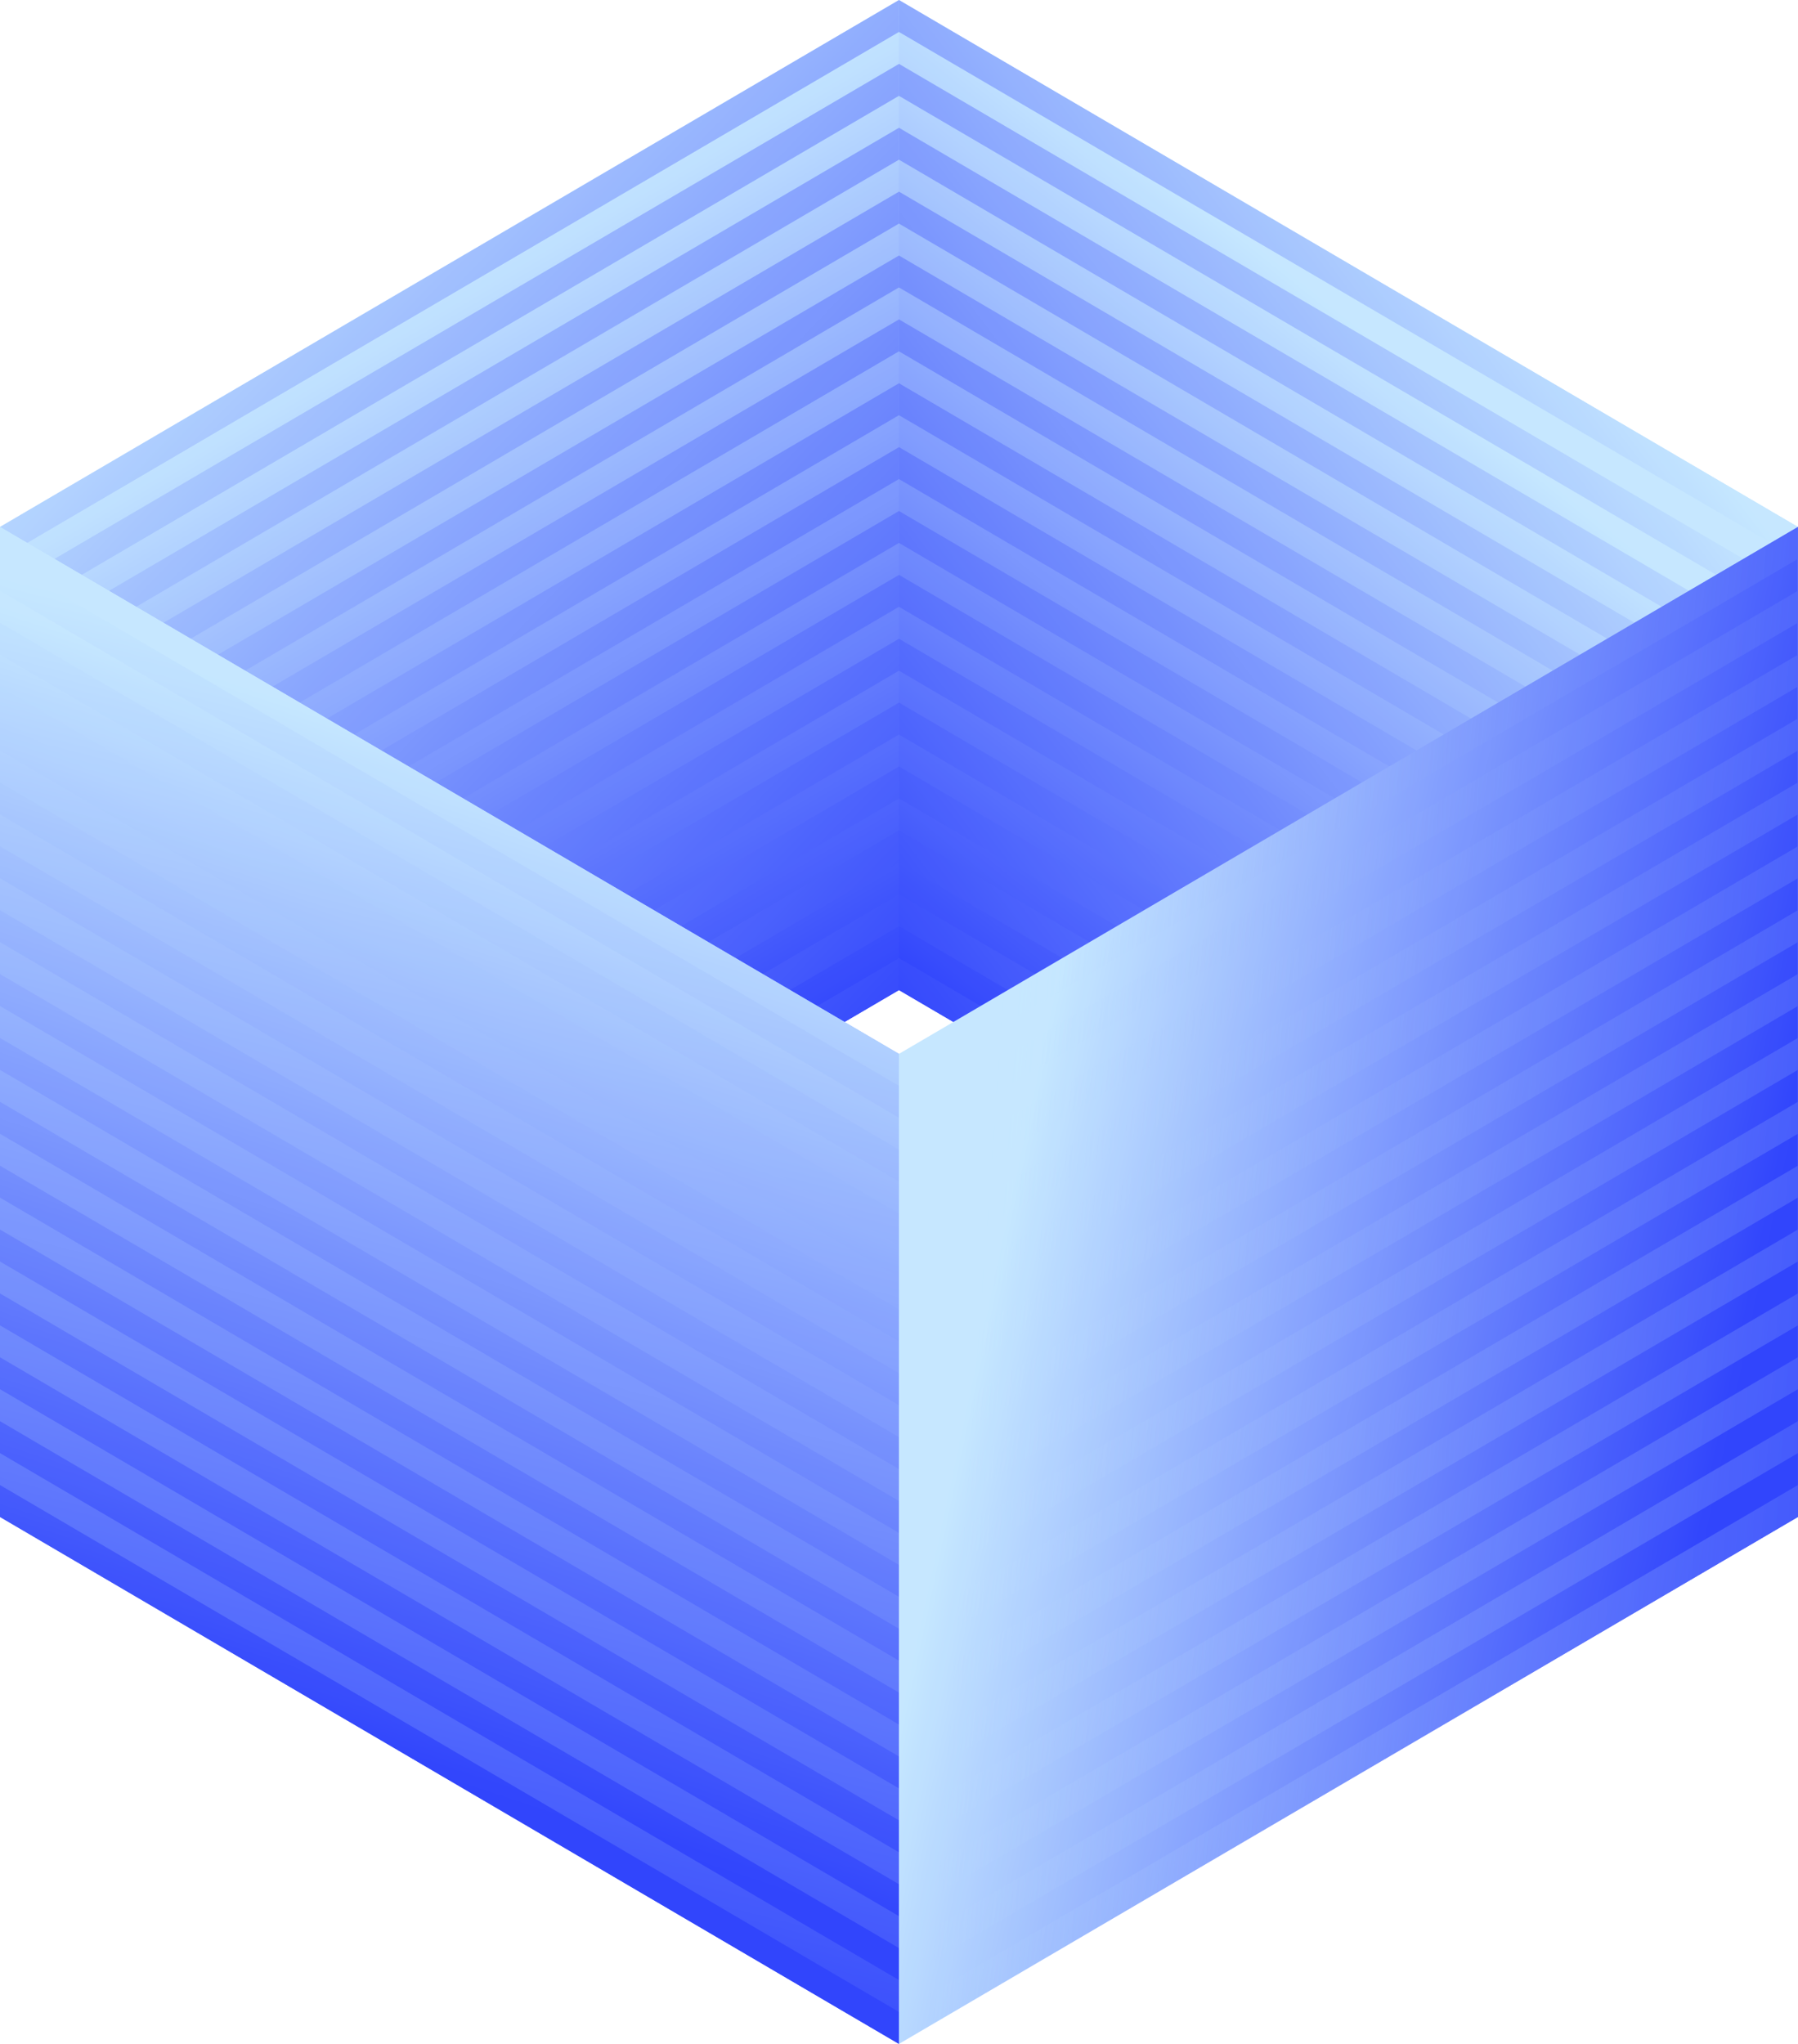 <?xml version="1.0" encoding="UTF-8"?> <svg xmlns="http://www.w3.org/2000/svg" width="44" height="50" viewBox="0 0 44 50" fill="none"><g opacity="0.87"><path d="M0 37.109L22 24.219L22 8.03873e-05L-5.27196e-07 12.891L0 37.109Z" fill="url(#paint0_linear_2054_925)"></path><path fill-rule="evenodd" clip-rule="evenodd" d="M22 21.875L22 22.656L-3.40127e-08 35.547L-5.1019e-08 34.766L22 21.875ZM22 21.094L-6.80253e-08 33.984L-8.50316e-08 33.203L22 20.312L22 21.094ZM-1.19044e-07 31.641L-1.02038e-07 32.422L22 19.531L22 18.75L-1.19044e-07 31.641ZM-1.36051e-07 30.859L-1.53057e-07 30.078L22 17.188L22 17.969L-1.36051e-07 30.859ZM-1.8707e-07 28.516L-1.70063e-07 29.297L22 16.406L22 15.625L-1.8707e-07 28.516ZM-2.04076e-07 27.734L-2.21082e-07 26.953L22 14.063L22 14.844L-2.04076e-07 27.734ZM-2.55095e-07 25.391L-2.38089e-07 26.172L22 13.281L22 12.5L-2.55095e-07 25.391ZM-2.72101e-07 24.609L-2.89108e-07 23.828L22 10.938L22 11.719L-2.72101e-07 24.609ZM-3.2312e-07 22.266L-3.06114e-07 23.047L22 10.156L22 9.375L-3.2312e-07 22.266ZM-3.40127e-07 21.484L-3.57133e-07 20.703L22 7.813L22 8.594L-3.40127e-07 21.484ZM-3.91146e-07 19.141L-3.74139e-07 19.922L22 7.031L22 6.25L-3.91146e-07 19.141ZM-4.08152e-07 18.359L-4.25158e-07 17.578L22 4.688L22 5.469L-4.08152e-07 18.359ZM-4.59171e-07 16.016L-4.42164e-07 16.797L22 3.906L22 3.125L-4.59171e-07 16.016ZM-4.76177e-07 15.234L-4.93183e-07 14.453L22 1.563L22 2.344L-4.76177e-07 15.234ZM-5.27196e-07 12.891L-5.1019e-07 13.672L22 0.781L22 8.03873e-05L-5.27196e-07 12.891ZM22 24.219L22 23.438L-1.70063e-08 36.328L0 37.109L22 24.219Z" fill="url(#paint1_linear_2054_925)"></path><path d="M21.998 24.219L43.998 37.109L43.998 12.89L21.998 -9.34601e-05L21.998 24.219Z" fill="url(#paint2_linear_2054_925)"></path><path fill-rule="evenodd" clip-rule="evenodd" d="M43.998 34.765L43.998 35.547L21.998 22.656L21.998 21.875L43.998 34.765ZM43.998 33.984L21.998 21.094L21.998 20.312L43.998 33.203L43.998 33.984ZM21.998 18.75L21.998 19.531L43.998 32.422L43.998 31.64L21.998 18.75ZM21.998 17.969L21.998 17.187L43.998 30.078L43.998 30.859L21.998 17.969ZM21.998 15.625L21.998 16.406L43.998 29.297L43.998 28.515L21.998 15.625ZM21.998 14.844L21.998 14.062L43.998 26.953L43.998 27.734L21.998 14.844ZM21.998 12.5L21.998 13.281L43.998 26.172L43.998 25.39L21.998 12.5ZM21.998 11.719L21.998 10.937L43.998 23.828L43.998 24.609L21.998 11.719ZM21.998 9.375L21.998 10.156L43.998 23.047L43.998 22.265L21.998 9.375ZM21.998 8.594L21.998 7.812L43.998 20.703L43.998 21.484L21.998 8.594ZM21.998 6.25L21.998 7.031L43.998 19.922L43.998 19.14L21.998 6.25ZM21.998 5.469L21.998 4.687L43.998 17.578L43.998 18.359L21.998 5.469ZM21.998 3.125L21.998 3.906L43.998 16.797L43.998 16.015L21.998 3.125ZM21.998 2.344L21.998 1.562L43.998 14.453L43.998 15.234L21.998 2.344ZM21.998 -9.34501e-05L21.998 0.781L43.998 13.672L43.998 12.89L21.998 -9.34501e-05ZM43.998 37.109L43.998 36.328L21.998 23.437L21.998 24.219L43.998 37.109Z" fill="url(#paint3_linear_2054_925)"></path><path d="M0 12.891L22 25.781L22 50L-5.27196e-07 37.109L0 12.891Z" fill="url(#paint4_linear_2054_925)"></path><path fill-rule="evenodd" clip-rule="evenodd" d="M22 28.125L22 27.344L-3.40127e-08 14.453L-5.1019e-08 15.235L22 28.125ZM22 28.906L-6.80253e-08 16.016L-8.50316e-08 16.797L22 29.688L22 28.906ZM-1.19044e-07 18.36L-1.02038e-07 17.578L22 30.469L22 31.25L-1.19044e-07 18.36ZM-1.36051e-07 19.141L-1.53057e-07 19.922L22 32.813L22 32.031L-1.36051e-07 19.141ZM-1.8707e-07 21.485L-1.70063e-07 20.703L22 33.594L22 34.375L-1.8707e-07 21.485ZM-2.04076e-07 22.266L-2.21082e-07 23.047L22 35.938L22 35.156L-2.04076e-07 22.266ZM-2.55095e-07 24.61L-2.38089e-07 23.828L22 36.719L22 37.5L-2.55095e-07 24.61ZM-2.72101e-07 25.391L-2.89108e-07 26.172L22 39.063L22 38.281L-2.72101e-07 25.391ZM-3.2312e-07 27.735L-3.06114e-07 26.953L22 39.844L22 40.625L-3.2312e-07 27.735ZM-3.40127e-07 28.516L-3.57133e-07 29.297L22 42.188L22 41.406L-3.40127e-07 28.516ZM-3.91146e-07 30.86L-3.74139e-07 30.078L22 42.969L22 43.75L-3.91146e-07 30.86ZM-4.08152e-07 31.641L-4.25158e-07 32.422L22 45.313L22 44.531L-4.08152e-07 31.641ZM-4.59171e-07 33.984L-4.42164e-07 33.203L22 46.094L22 46.875L-4.59171e-07 33.984ZM-4.76177e-07 34.766L-4.93183e-07 35.547L22 48.438L22 47.656L-4.76177e-07 34.766ZM-5.27196e-07 37.109L-5.1019e-07 36.328L22 49.219L22 50L-5.27196e-07 37.109ZM22 25.781L22 26.563L-1.70063e-08 13.672L0 12.891L22 25.781Z" fill="url(#paint5_linear_2054_925)"></path><path d="M21.998 25.781L43.998 12.891L43.998 37.109L21.998 50L21.998 25.781Z" fill="url(#paint6_linear_2054_925)"></path><path fill-rule="evenodd" clip-rule="evenodd" d="M43.998 15.235L43.998 14.453L21.998 27.344L21.998 28.125L43.998 15.235ZM43.998 16.016L21.998 28.906L21.998 29.688L43.998 16.797L43.998 16.016ZM21.998 31.25L21.998 30.469L43.998 17.578L43.998 18.36L21.998 31.25ZM21.998 32.031L21.998 32.813L43.998 19.922L43.998 19.141L21.998 32.031ZM21.998 34.375L21.998 33.594L43.998 20.703L43.998 21.485L21.998 34.375ZM21.998 35.156L21.998 35.938L43.998 23.047L43.998 22.266L21.998 35.156ZM21.998 37.5L21.998 36.719L43.998 23.828L43.998 24.61L21.998 37.5ZM21.998 38.281L21.998 39.063L43.998 26.172L43.998 25.391L21.998 38.281ZM21.998 40.625L21.998 39.844L43.998 26.953L43.998 27.735L21.998 40.625ZM21.998 41.406L21.998 42.188L43.998 29.297L43.998 28.516L21.998 41.406ZM21.998 43.75L21.998 42.969L43.998 30.078L43.998 30.86L21.998 43.75ZM21.998 44.531L21.998 45.313L43.998 32.422L43.998 31.641L21.998 44.531ZM21.998 46.875L21.998 46.094L43.998 33.203L43.998 33.984L21.998 46.875ZM21.998 47.656L21.998 48.438L43.998 35.547L43.998 34.766L21.998 47.656ZM21.998 50L21.998 49.219L43.998 36.328L43.998 37.109L21.998 50ZM43.998 12.891L43.998 13.672L21.998 26.563L21.998 25.781L43.998 12.891Z" fill="url(#paint7_linear_2054_925)"></path></g><defs><linearGradient id="paint0_linear_2054_925" x1="11" y1="30.682" x2="0.435" y2="12.601" gradientUnits="userSpaceOnUse"><stop stop-color="#1229FC"></stop><stop offset="1" stop-color="#BDE4FF"></stop></linearGradient><linearGradient id="paint1_linear_2054_925" x1="18.334" y1="29.883" x2="-1.953" y2="10.201" gradientUnits="userSpaceOnUse"><stop stop-color="#1229FC"></stop><stop offset="1" stop-color="#BDE4FF"></stop></linearGradient><linearGradient id="paint2_linear_2054_925" x1="23.928" y1="25.39" x2="36.091" y2="10.271" gradientUnits="userSpaceOnUse"><stop stop-color="#1229FC"></stop><stop offset="1" stop-color="#BDE4FF"></stop></linearGradient><linearGradient id="paint3_linear_2054_925" x1="22.384" y1="25.976" x2="41.942" y2="11.163" gradientUnits="userSpaceOnUse"><stop stop-color="#1229FC"></stop><stop offset="1" stop-color="#BDE4FF"></stop></linearGradient><linearGradient id="paint4_linear_2054_925" x1="5.054" y1="15.345" x2="-2.562" y2="45.554" gradientUnits="userSpaceOnUse"><stop stop-color="#BDE4FF"></stop><stop offset="1" stop-color="#1229FC"></stop></linearGradient><linearGradient id="paint5_linear_2054_925" x1="5.351" y1="16.549" x2="-2.134" y2="39.239" gradientUnits="userSpaceOnUse"><stop stop-color="#BDE4FF"></stop><stop offset="1" stop-color="#1229FC"></stop></linearGradient><linearGradient id="paint6_linear_2054_925" x1="25.566" y1="25.275" x2="43.582" y2="29.112" gradientUnits="userSpaceOnUse"><stop stop-color="#BDE4FF"></stop><stop offset="1" stop-color="#1229FC"></stop></linearGradient><linearGradient id="paint7_linear_2054_925" x1="24.377" y1="26.177" x2="48.595" y2="27.933" gradientUnits="userSpaceOnUse"><stop stop-color="#BDE4FF" stop-opacity="0"></stop><stop offset="1" stop-color="#1229FC"></stop></linearGradient></defs></svg> 